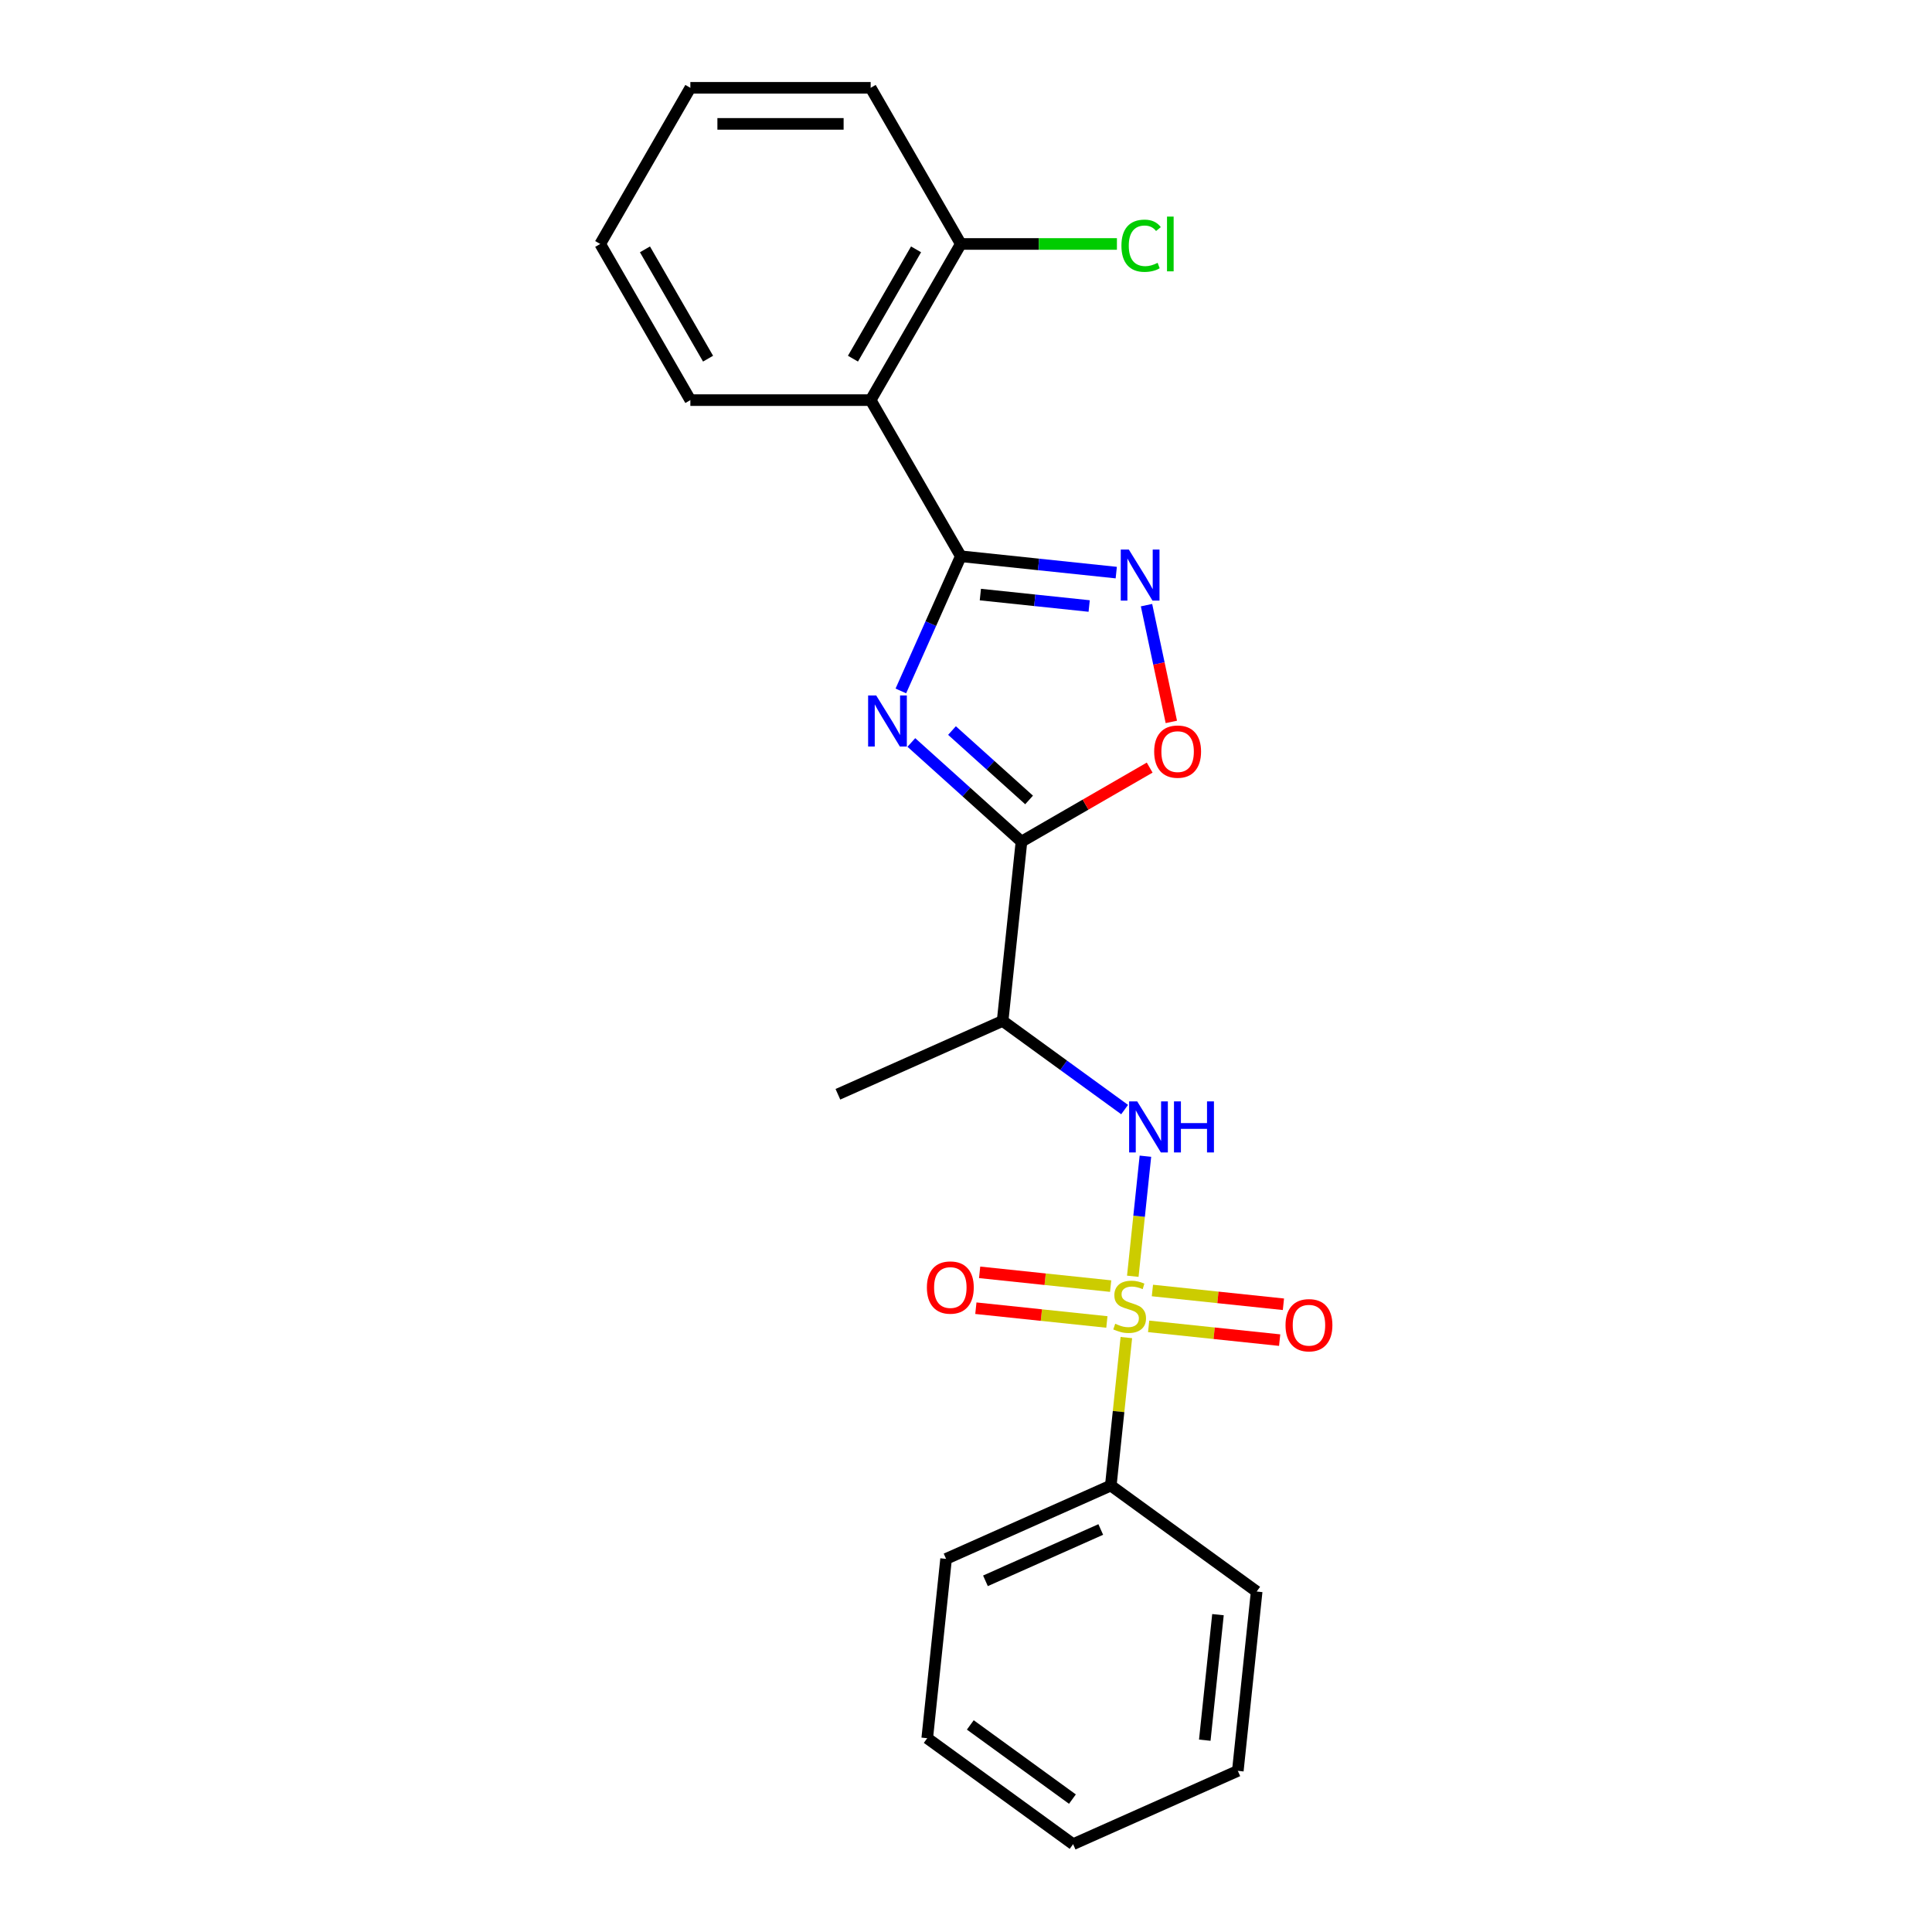 <?xml version='1.0' encoding='iso-8859-1'?>
<svg version='1.1' baseProfile='full'
              xmlns='http://www.w3.org/2000/svg'
                      xmlns:rdkit='http://www.rdkit.org/xml'
                      xmlns:xlink='http://www.w3.org/1999/xlink'
                  xml:space='preserve'
width='1000px' height='1000px' viewBox='0 0 1000 1000'>
<!-- END OF HEADER -->
<rect style='opacity:1.0;fill:#FFFFFF;stroke:none' width='1000' height='1000' x='0' y='0'> </rect>
<path class='bond-4' d='M 586.332,660.594 L 589.598,629.522' style='fill:none;fill-rule:evenodd;stroke:#CCCC00;stroke-width:6px;stroke-linecap:butt;stroke-linejoin:miter;stroke-opacity:1' />
<path class='bond-4' d='M 589.598,629.522 L 592.864,598.449' style='fill:none;fill-rule:evenodd;stroke:#0000FF;stroke-width:6px;stroke-linecap:butt;stroke-linejoin:miter;stroke-opacity:1' />
<path class='bond-8' d='M 574.871,665.687 L 540.964,662.124' style='fill:none;fill-rule:evenodd;stroke:#CCCC00;stroke-width:6px;stroke-linecap:butt;stroke-linejoin:miter;stroke-opacity:1' />
<path class='bond-8' d='M 540.964,662.124 L 507.058,658.56' style='fill:none;fill-rule:evenodd;stroke:#FF0000;stroke-width:6px;stroke-linecap:butt;stroke-linejoin:miter;stroke-opacity:1' />
<path class='bond-8' d='M 572.92,684.25 L 539.013,680.686' style='fill:none;fill-rule:evenodd;stroke:#CCCC00;stroke-width:6px;stroke-linecap:butt;stroke-linejoin:miter;stroke-opacity:1' />
<path class='bond-8' d='M 539.013,680.686 L 505.107,677.123' style='fill:none;fill-rule:evenodd;stroke:#FF0000;stroke-width:6px;stroke-linecap:butt;stroke-linejoin:miter;stroke-opacity:1' />
<path class='bond-9' d='M 594.534,686.522 L 628.44,690.086' style='fill:none;fill-rule:evenodd;stroke:#CCCC00;stroke-width:6px;stroke-linecap:butt;stroke-linejoin:miter;stroke-opacity:1' />
<path class='bond-9' d='M 628.44,690.086 L 662.347,693.649' style='fill:none;fill-rule:evenodd;stroke:#FF0000;stroke-width:6px;stroke-linecap:butt;stroke-linejoin:miter;stroke-opacity:1' />
<path class='bond-9' d='M 596.485,667.959 L 630.391,671.523' style='fill:none;fill-rule:evenodd;stroke:#CCCC00;stroke-width:6px;stroke-linecap:butt;stroke-linejoin:miter;stroke-opacity:1' />
<path class='bond-9' d='M 630.391,671.523 L 664.298,675.087' style='fill:none;fill-rule:evenodd;stroke:#FF0000;stroke-width:6px;stroke-linecap:butt;stroke-linejoin:miter;stroke-opacity:1' />
<path class='bond-10' d='M 582.997,692.325 L 578.972,730.621' style='fill:none;fill-rule:evenodd;stroke:#CCCC00;stroke-width:6px;stroke-linecap:butt;stroke-linejoin:miter;stroke-opacity:1' />
<path class='bond-10' d='M 578.972,730.621 L 574.947,768.918' style='fill:none;fill-rule:evenodd;stroke:#000000;stroke-width:6px;stroke-linecap:butt;stroke-linejoin:miter;stroke-opacity:1' />
<path class='bond-0' d='M 471.713,384.302 L 500.212,409.962' style='fill:none;fill-rule:evenodd;stroke:#0000FF;stroke-width:6px;stroke-linecap:butt;stroke-linejoin:miter;stroke-opacity:1' />
<path class='bond-0' d='M 500.212,409.962 L 528.711,435.623' style='fill:none;fill-rule:evenodd;stroke:#000000;stroke-width:6px;stroke-linecap:butt;stroke-linejoin:miter;stroke-opacity:1' />
<path class='bond-0' d='M 492.752,378.129 L 512.701,396.091' style='fill:none;fill-rule:evenodd;stroke:#0000FF;stroke-width:6px;stroke-linecap:butt;stroke-linejoin:miter;stroke-opacity:1' />
<path class='bond-0' d='M 512.701,396.091 L 532.651,414.054' style='fill:none;fill-rule:evenodd;stroke:#000000;stroke-width:6px;stroke-linecap:butt;stroke-linejoin:miter;stroke-opacity:1' />
<path class='bond-1' d='M 466.279,357.628 L 481.798,322.774' style='fill:none;fill-rule:evenodd;stroke:#0000FF;stroke-width:6px;stroke-linecap:butt;stroke-linejoin:miter;stroke-opacity:1' />
<path class='bond-1' d='M 481.798,322.774 L 497.316,287.92' style='fill:none;fill-rule:evenodd;stroke:#000000;stroke-width:6px;stroke-linecap:butt;stroke-linejoin:miter;stroke-opacity:1' />
<path class='bond-6' d='M 497.316,287.92 L 450.653,207.098' style='fill:none;fill-rule:evenodd;stroke:#000000;stroke-width:6px;stroke-linecap:butt;stroke-linejoin:miter;stroke-opacity:1' />
<path class='bond-24' d='M 497.316,287.92 L 537.544,292.148' style='fill:none;fill-rule:evenodd;stroke:#000000;stroke-width:6px;stroke-linecap:butt;stroke-linejoin:miter;stroke-opacity:1' />
<path class='bond-24' d='M 537.544,292.148 L 577.773,296.376' style='fill:none;fill-rule:evenodd;stroke:#0000FF;stroke-width:6px;stroke-linecap:butt;stroke-linejoin:miter;stroke-opacity:1' />
<path class='bond-24' d='M 507.433,307.751 L 535.593,310.71' style='fill:none;fill-rule:evenodd;stroke:#000000;stroke-width:6px;stroke-linecap:butt;stroke-linejoin:miter;stroke-opacity:1' />
<path class='bond-24' d='M 535.593,310.71 L 563.753,313.67' style='fill:none;fill-rule:evenodd;stroke:#0000FF;stroke-width:6px;stroke-linecap:butt;stroke-linejoin:miter;stroke-opacity:1' />
<path class='bond-2' d='M 528.711,435.623 L 518.956,528.436' style='fill:none;fill-rule:evenodd;stroke:#000000;stroke-width:6px;stroke-linecap:butt;stroke-linejoin:miter;stroke-opacity:1' />
<path class='bond-5' d='M 528.711,435.623 L 561.889,416.467' style='fill:none;fill-rule:evenodd;stroke:#000000;stroke-width:6px;stroke-linecap:butt;stroke-linejoin:miter;stroke-opacity:1' />
<path class='bond-5' d='M 561.889,416.467 L 595.067,397.312' style='fill:none;fill-rule:evenodd;stroke:#FF0000;stroke-width:6px;stroke-linecap:butt;stroke-linejoin:miter;stroke-opacity:1' />
<path class='bond-3' d='M 593.434,313.223 L 599.857,343.441' style='fill:none;fill-rule:evenodd;stroke:#0000FF;stroke-width:6px;stroke-linecap:butt;stroke-linejoin:miter;stroke-opacity:1' />
<path class='bond-3' d='M 599.857,343.441 L 606.281,373.66' style='fill:none;fill-rule:evenodd;stroke:#FF0000;stroke-width:6px;stroke-linecap:butt;stroke-linejoin:miter;stroke-opacity:1' />
<path class='bond-7' d='M 582.101,574.314 L 550.528,551.375' style='fill:none;fill-rule:evenodd;stroke:#0000FF;stroke-width:6px;stroke-linecap:butt;stroke-linejoin:miter;stroke-opacity:1' />
<path class='bond-7' d='M 550.528,551.375 L 518.956,528.436' style='fill:none;fill-rule:evenodd;stroke:#000000;stroke-width:6px;stroke-linecap:butt;stroke-linejoin:miter;stroke-opacity:1' />
<path class='bond-11' d='M 450.653,207.098 L 497.316,126.276' style='fill:none;fill-rule:evenodd;stroke:#000000;stroke-width:6px;stroke-linecap:butt;stroke-linejoin:miter;stroke-opacity:1' />
<path class='bond-11' d='M 441.488,185.642 L 474.152,129.067' style='fill:none;fill-rule:evenodd;stroke:#000000;stroke-width:6px;stroke-linecap:butt;stroke-linejoin:miter;stroke-opacity:1' />
<path class='bond-13' d='M 450.653,207.098 L 357.328,207.098' style='fill:none;fill-rule:evenodd;stroke:#000000;stroke-width:6px;stroke-linecap:butt;stroke-linejoin:miter;stroke-opacity:1' />
<path class='bond-14' d='M 518.956,528.436 L 433.699,566.395' style='fill:none;fill-rule:evenodd;stroke:#000000;stroke-width:6px;stroke-linecap:butt;stroke-linejoin:miter;stroke-opacity:1' />
<path class='bond-15' d='M 574.947,768.918 L 489.691,806.877' style='fill:none;fill-rule:evenodd;stroke:#000000;stroke-width:6px;stroke-linecap:butt;stroke-linejoin:miter;stroke-opacity:1' />
<path class='bond-15' d='M 569.75,791.663 L 510.071,818.234' style='fill:none;fill-rule:evenodd;stroke:#000000;stroke-width:6px;stroke-linecap:butt;stroke-linejoin:miter;stroke-opacity:1' />
<path class='bond-16' d='M 574.947,768.918 L 650.448,823.773' style='fill:none;fill-rule:evenodd;stroke:#000000;stroke-width:6px;stroke-linecap:butt;stroke-linejoin:miter;stroke-opacity:1' />
<path class='bond-12' d='M 497.316,126.276 L 537.716,126.276' style='fill:none;fill-rule:evenodd;stroke:#000000;stroke-width:6px;stroke-linecap:butt;stroke-linejoin:miter;stroke-opacity:1' />
<path class='bond-12' d='M 537.716,126.276 L 578.116,126.276' style='fill:none;fill-rule:evenodd;stroke:#00CC00;stroke-width:6px;stroke-linecap:butt;stroke-linejoin:miter;stroke-opacity:1' />
<path class='bond-17' d='M 497.316,126.276 L 450.653,45.455' style='fill:none;fill-rule:evenodd;stroke:#000000;stroke-width:6px;stroke-linecap:butt;stroke-linejoin:miter;stroke-opacity:1' />
<path class='bond-18' d='M 357.328,207.098 L 310.666,126.276' style='fill:none;fill-rule:evenodd;stroke:#000000;stroke-width:6px;stroke-linecap:butt;stroke-linejoin:miter;stroke-opacity:1' />
<path class='bond-18' d='M 366.493,185.642 L 333.83,129.067' style='fill:none;fill-rule:evenodd;stroke:#000000;stroke-width:6px;stroke-linecap:butt;stroke-linejoin:miter;stroke-opacity:1' />
<path class='bond-21' d='M 489.691,806.877 L 479.935,899.69' style='fill:none;fill-rule:evenodd;stroke:#000000;stroke-width:6px;stroke-linecap:butt;stroke-linejoin:miter;stroke-opacity:1' />
<path class='bond-19' d='M 650.448,823.773 L 640.693,916.587' style='fill:none;fill-rule:evenodd;stroke:#000000;stroke-width:6px;stroke-linecap:butt;stroke-linejoin:miter;stroke-opacity:1' />
<path class='bond-19' d='M 630.422,835.744 L 623.594,900.714' style='fill:none;fill-rule:evenodd;stroke:#000000;stroke-width:6px;stroke-linecap:butt;stroke-linejoin:miter;stroke-opacity:1' />
<path class='bond-25' d='M 450.653,45.455 L 357.328,45.455' style='fill:none;fill-rule:evenodd;stroke:#000000;stroke-width:6px;stroke-linecap:butt;stroke-linejoin:miter;stroke-opacity:1' />
<path class='bond-25' d='M 436.655,64.12 L 371.327,64.12' style='fill:none;fill-rule:evenodd;stroke:#000000;stroke-width:6px;stroke-linecap:butt;stroke-linejoin:miter;stroke-opacity:1' />
<path class='bond-20' d='M 310.666,126.276 L 357.328,45.455' style='fill:none;fill-rule:evenodd;stroke:#000000;stroke-width:6px;stroke-linecap:butt;stroke-linejoin:miter;stroke-opacity:1' />
<path class='bond-22' d='M 640.693,916.587 L 555.437,954.545' style='fill:none;fill-rule:evenodd;stroke:#000000;stroke-width:6px;stroke-linecap:butt;stroke-linejoin:miter;stroke-opacity:1' />
<path class='bond-23' d='M 479.935,899.69 L 555.437,954.545' style='fill:none;fill-rule:evenodd;stroke:#000000;stroke-width:6px;stroke-linecap:butt;stroke-linejoin:miter;stroke-opacity:1' />
<path class='bond-23' d='M 502.232,892.818 L 555.083,931.217' style='fill:none;fill-rule:evenodd;stroke:#000000;stroke-width:6px;stroke-linecap:butt;stroke-linejoin:miter;stroke-opacity:1' />
<path  class='atom-0' d='M 577.236 685.176
Q 577.535 685.288, 578.767 685.81
Q 579.999 686.333, 581.342 686.669
Q 582.724 686.968, 584.068 686.968
Q 586.569 686.968, 588.025 685.773
Q 589.48 684.541, 589.48 682.413
Q 589.48 680.958, 588.734 680.062
Q 588.025 679.166, 586.905 678.68
Q 585.785 678.195, 583.918 677.635
Q 581.566 676.926, 580.148 676.254
Q 578.767 675.582, 577.759 674.164
Q 576.788 672.745, 576.788 670.356
Q 576.788 667.034, 579.028 664.98
Q 581.305 662.927, 585.785 662.927
Q 588.846 662.927, 592.317 664.383
L 591.459 667.257
Q 588.286 665.951, 585.897 665.951
Q 583.321 665.951, 581.902 667.034
Q 580.484 668.079, 580.521 669.908
Q 580.521 671.326, 581.23 672.185
Q 581.977 673.044, 583.022 673.529
Q 584.105 674.014, 585.897 674.574
Q 588.286 675.321, 589.704 676.067
Q 591.123 676.814, 592.131 678.344
Q 593.176 679.838, 593.176 682.413
Q 593.176 686.072, 590.712 688.05
Q 588.286 689.991, 584.217 689.991
Q 581.865 689.991, 580.073 689.469
Q 578.319 688.984, 576.228 688.125
L 577.236 685.176
' fill='#CCCC00'/>
<path  class='atom-1' d='M 453.515 359.961
L 462.176 373.96
Q 463.034 375.341, 464.415 377.842
Q 465.797 380.343, 465.871 380.493
L 465.871 359.961
L 469.38 359.961
L 469.38 386.391
L 465.759 386.391
L 456.464 371.086
Q 455.381 369.294, 454.224 367.241
Q 453.104 365.187, 452.768 364.553
L 452.768 386.391
L 449.334 386.391
L 449.334 359.961
L 453.515 359.961
' fill='#0000FF'/>
<path  class='atom-4' d='M 584.287 284.46
L 592.948 298.459
Q 593.806 299.84, 595.188 302.341
Q 596.569 304.842, 596.643 304.991
L 596.643 284.46
L 600.152 284.46
L 600.152 310.889
L 596.531 310.889
L 587.236 295.584
Q 586.154 293.792, 584.996 291.739
Q 583.877 289.686, 583.541 289.051
L 583.541 310.889
L 580.106 310.889
L 580.106 284.46
L 584.287 284.46
' fill='#0000FF'/>
<path  class='atom-5' d='M 588.615 570.076
L 597.276 584.075
Q 598.134 585.456, 599.515 587.957
Q 600.897 590.458, 600.971 590.608
L 600.971 570.076
L 604.48 570.076
L 604.48 596.506
L 600.859 596.506
L 591.564 581.201
Q 590.482 579.409, 589.324 577.356
Q 588.204 575.302, 587.869 574.668
L 587.869 596.506
L 584.434 596.506
L 584.434 570.076
L 588.615 570.076
' fill='#0000FF'/>
<path  class='atom-5' d='M 607.653 570.076
L 611.237 570.076
L 611.237 581.313
L 624.75 581.313
L 624.75 570.076
L 628.334 570.076
L 628.334 596.506
L 624.75 596.506
L 624.75 584.299
L 611.237 584.299
L 611.237 596.506
L 607.653 596.506
L 607.653 570.076
' fill='#0000FF'/>
<path  class='atom-6' d='M 597.4 389.035
Q 597.4 382.689, 600.536 379.142
Q 603.672 375.596, 609.533 375.596
Q 615.393 375.596, 618.529 379.142
Q 621.665 382.689, 621.665 389.035
Q 621.665 395.456, 618.492 399.114
Q 615.319 402.735, 609.533 402.735
Q 603.709 402.735, 600.536 399.114
Q 597.4 395.493, 597.4 389.035
M 609.533 399.748
Q 613.564 399.748, 615.729 397.061
Q 617.932 394.336, 617.932 389.035
Q 617.932 383.846, 615.729 381.233
Q 613.564 378.582, 609.533 378.582
Q 605.501 378.582, 603.299 381.196
Q 601.133 383.809, 601.133 389.035
Q 601.133 394.373, 603.299 397.061
Q 605.501 399.748, 609.533 399.748
' fill='#FF0000'/>
<path  class='atom-9' d='M 479.756 666.424
Q 479.756 660.078, 482.892 656.532
Q 486.028 652.985, 491.889 652.985
Q 497.749 652.985, 500.885 656.532
Q 504.021 660.078, 504.021 666.424
Q 504.021 672.845, 500.848 676.503
Q 497.675 680.124, 491.889 680.124
Q 486.065 680.124, 482.892 676.503
Q 479.756 672.882, 479.756 666.424
M 491.889 677.138
Q 495.92 677.138, 498.085 674.45
Q 500.288 671.725, 500.288 666.424
Q 500.288 661.235, 498.085 658.622
Q 495.92 655.972, 491.889 655.972
Q 487.857 655.972, 485.654 658.585
Q 483.489 661.198, 483.489 666.424
Q 483.489 671.762, 485.654 674.45
Q 487.857 677.138, 491.889 677.138
' fill='#FF0000'/>
<path  class='atom-10' d='M 665.384 685.934
Q 665.384 679.588, 668.519 676.042
Q 671.655 672.496, 677.516 672.496
Q 683.377 672.496, 686.512 676.042
Q 689.648 679.588, 689.648 685.934
Q 689.648 692.355, 686.475 696.014
Q 683.302 699.635, 677.516 699.635
Q 671.692 699.635, 668.519 696.014
Q 665.384 692.393, 665.384 685.934
M 677.516 696.648
Q 681.547 696.648, 683.713 693.96
Q 685.915 691.235, 685.915 685.934
Q 685.915 680.746, 683.713 678.132
Q 681.547 675.482, 677.516 675.482
Q 673.484 675.482, 671.282 678.095
Q 669.117 680.708, 669.117 685.934
Q 669.117 691.273, 671.282 693.96
Q 673.484 696.648, 677.516 696.648
' fill='#FF0000'/>
<path  class='atom-13' d='M 580.45 127.191
Q 580.45 120.621, 583.511 117.186
Q 586.609 113.715, 592.47 113.715
Q 597.92 113.715, 600.832 117.56
L 598.368 119.575
Q 596.24 116.776, 592.47 116.776
Q 588.475 116.776, 586.348 119.464
Q 584.257 122.114, 584.257 127.191
Q 584.257 132.417, 586.422 135.105
Q 588.625 137.793, 592.88 137.793
Q 595.792 137.793, 599.189 136.038
L 600.234 138.838
Q 598.853 139.734, 596.763 140.256
Q 594.672 140.779, 592.358 140.779
Q 586.609 140.779, 583.511 137.27
Q 580.45 133.761, 580.45 127.191
' fill='#00CC00'/>
<path  class='atom-13' d='M 604.042 112.11
L 607.476 112.11
L 607.476 140.443
L 604.042 140.443
L 604.042 112.11
' fill='#00CC00'/>
</svg>
